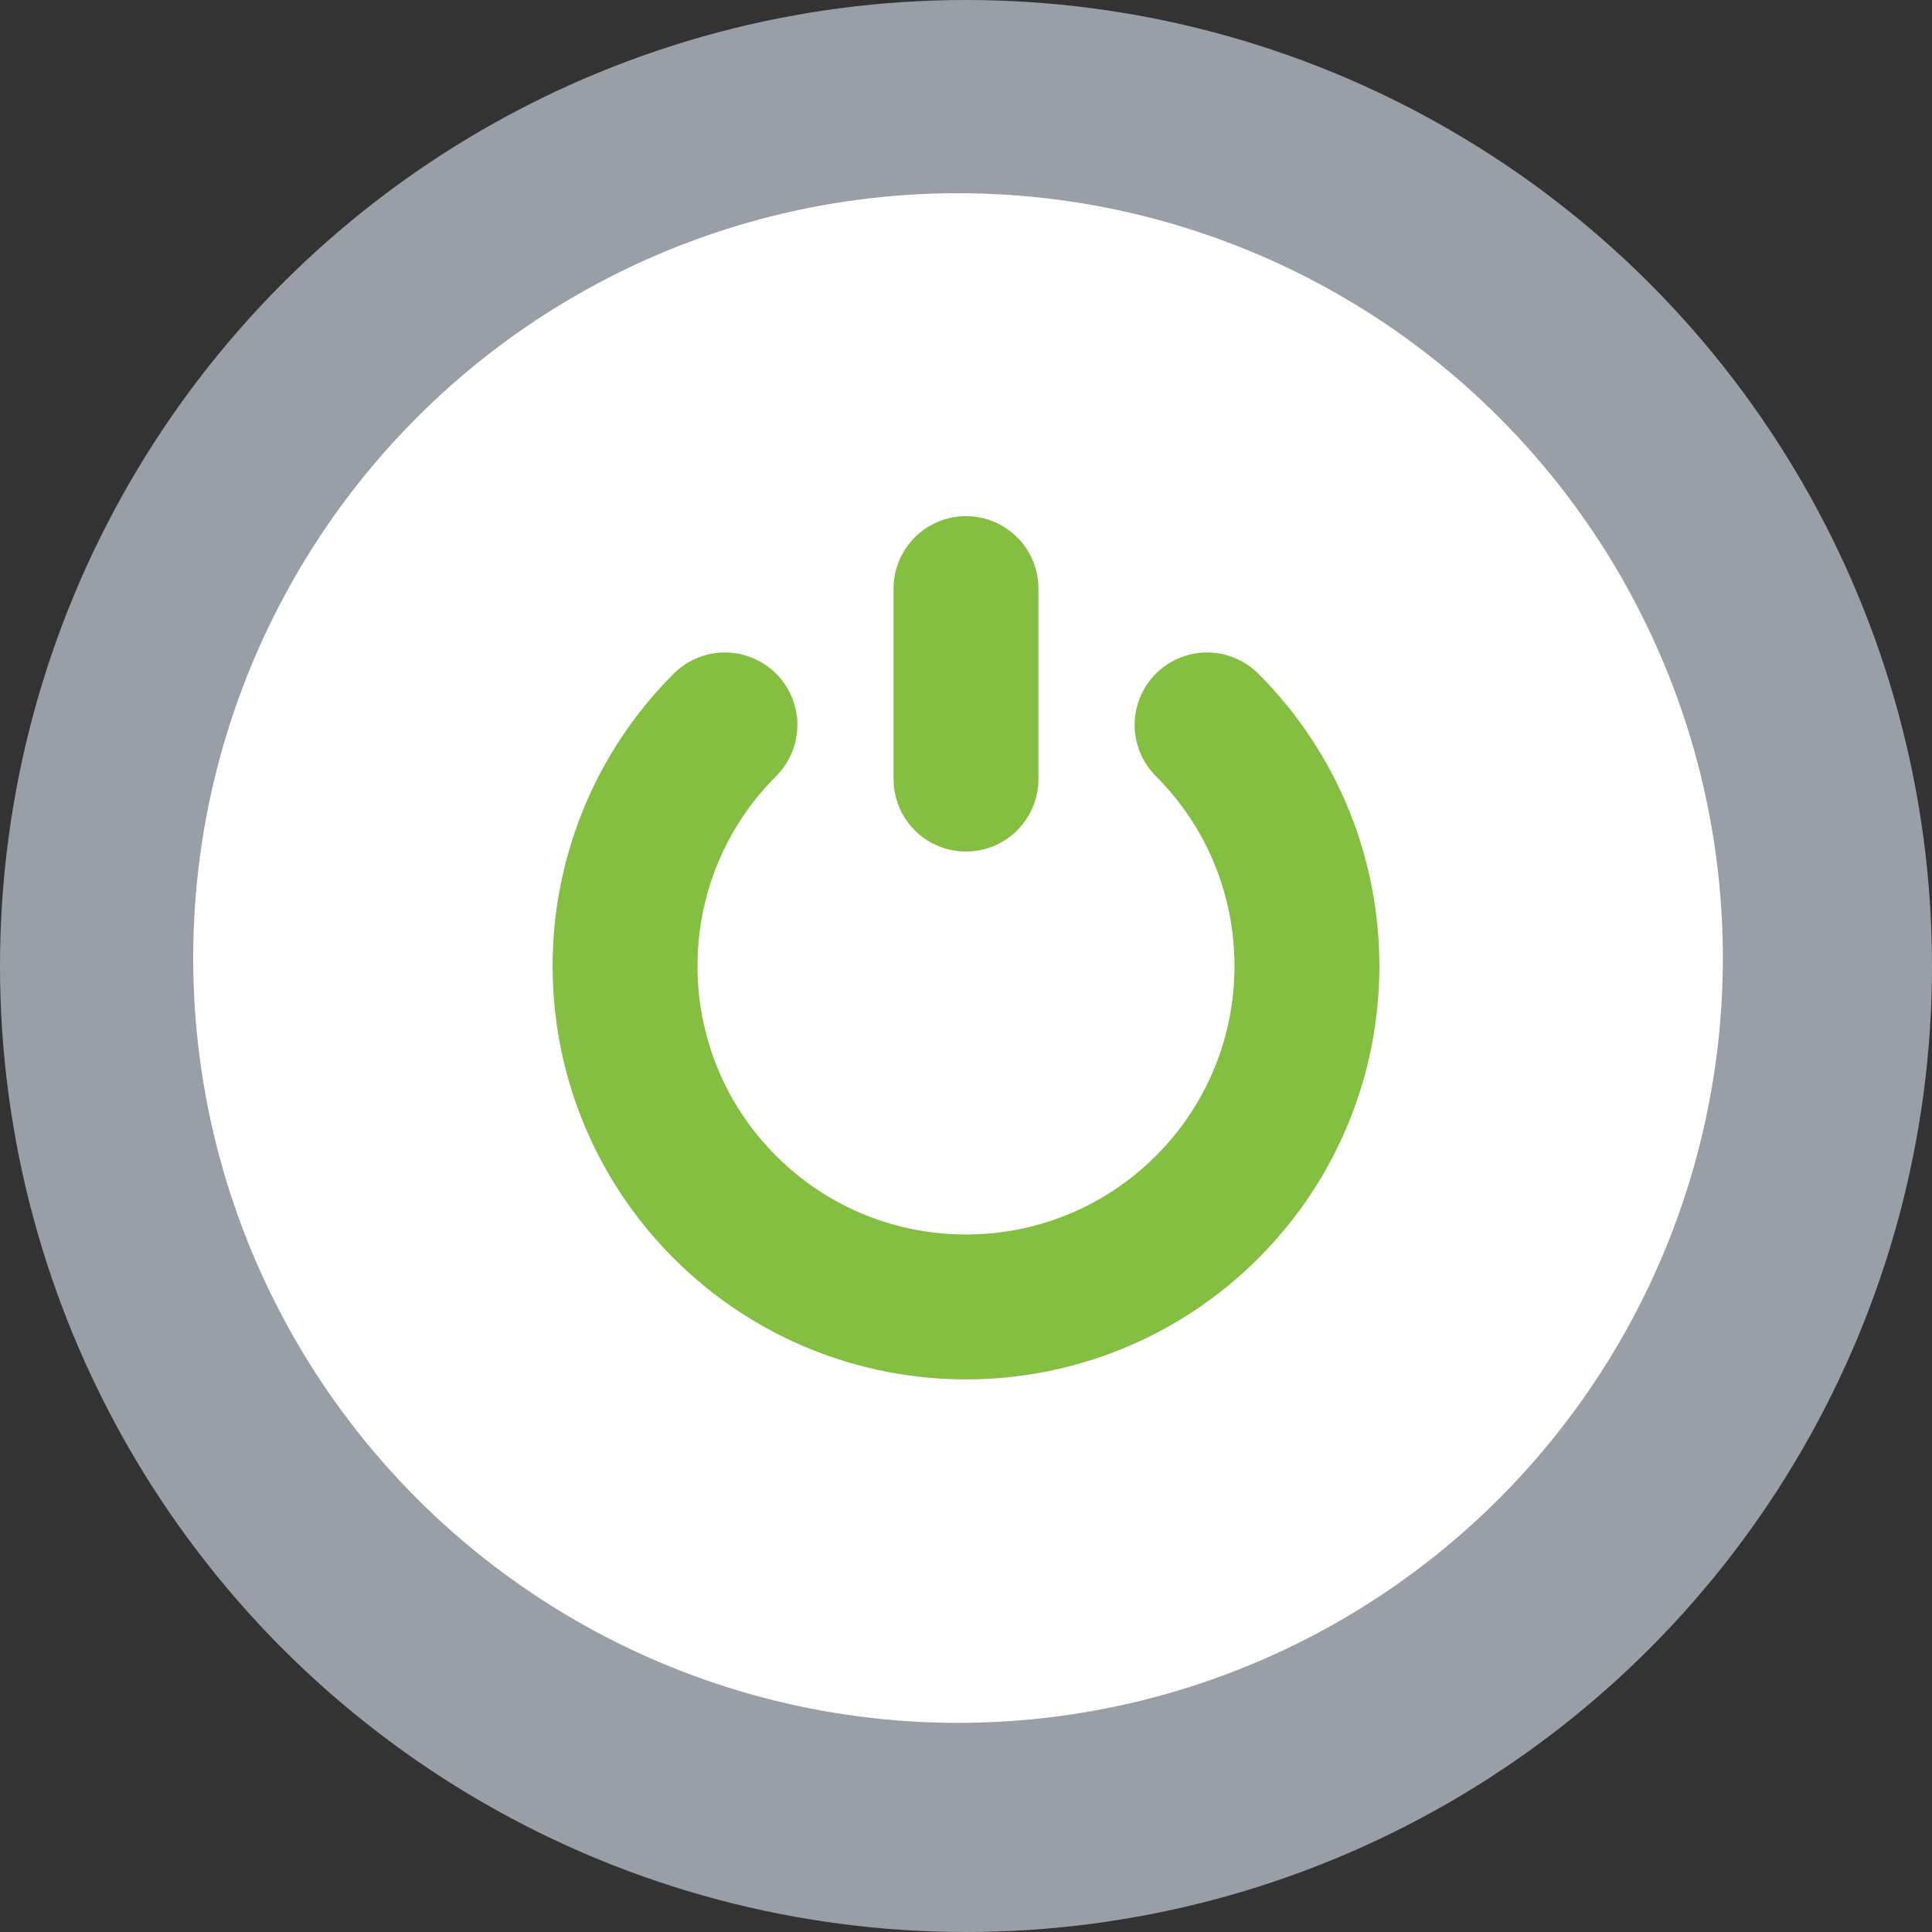 <?xml version="1.0" encoding="UTF-8"?>
<svg width="80px" height="80px" viewBox="0 0 80 80" version="1.1" xmlns="http://www.w3.org/2000/svg" xmlns:xlink="http://www.w3.org/1999/xlink">
    <rect x="0" y="0" width="80" height="80" fill="#333333" stroke="none"/>
    <!-- Generator: Sketch 44.1 (41455) - http://www.bohemiancoding.com/sketch -->
    <title>Group 36</title>
    <desc>Created with Sketch.</desc>
    <defs></defs>
    <g id="Page-1" stroke="none" stroke-width="1" fill="none" fill-rule="evenodd">
        <g id="V_02-Copy-4" transform="translate(-601, -3151)">
            <g id="Group-36" transform="translate(601, 3151)">
                <circle id="Oval-42" fill="#999FA6" cx="40" cy="40" r="40"></circle>
                <circle id="Oval-42" fill="#FFFFFF" cx="39.67" cy="39.67" r="31.67"></circle>
                <g id="Group-35" transform="translate(20, 20)" stroke="#84BF41" stroke-width="6" stroke-linecap="round" stroke-linejoin="round">
                    <path d="M20,34.118 C27.797,34.118 34.118,27.797 34.118,20 C34.118,12.203 27.797,5.882 20,5.882 C12.203,5.882 5.882,12.203 5.882,20" id="Oval-42" transform="translate(20, 20) rotate(-225) translate(-20, -20) "></path>
                    <path d="M20,4.372 L20,12.261" id="Path-41"></path>
                </g>
            </g>
        </g>
    </g>
</svg>